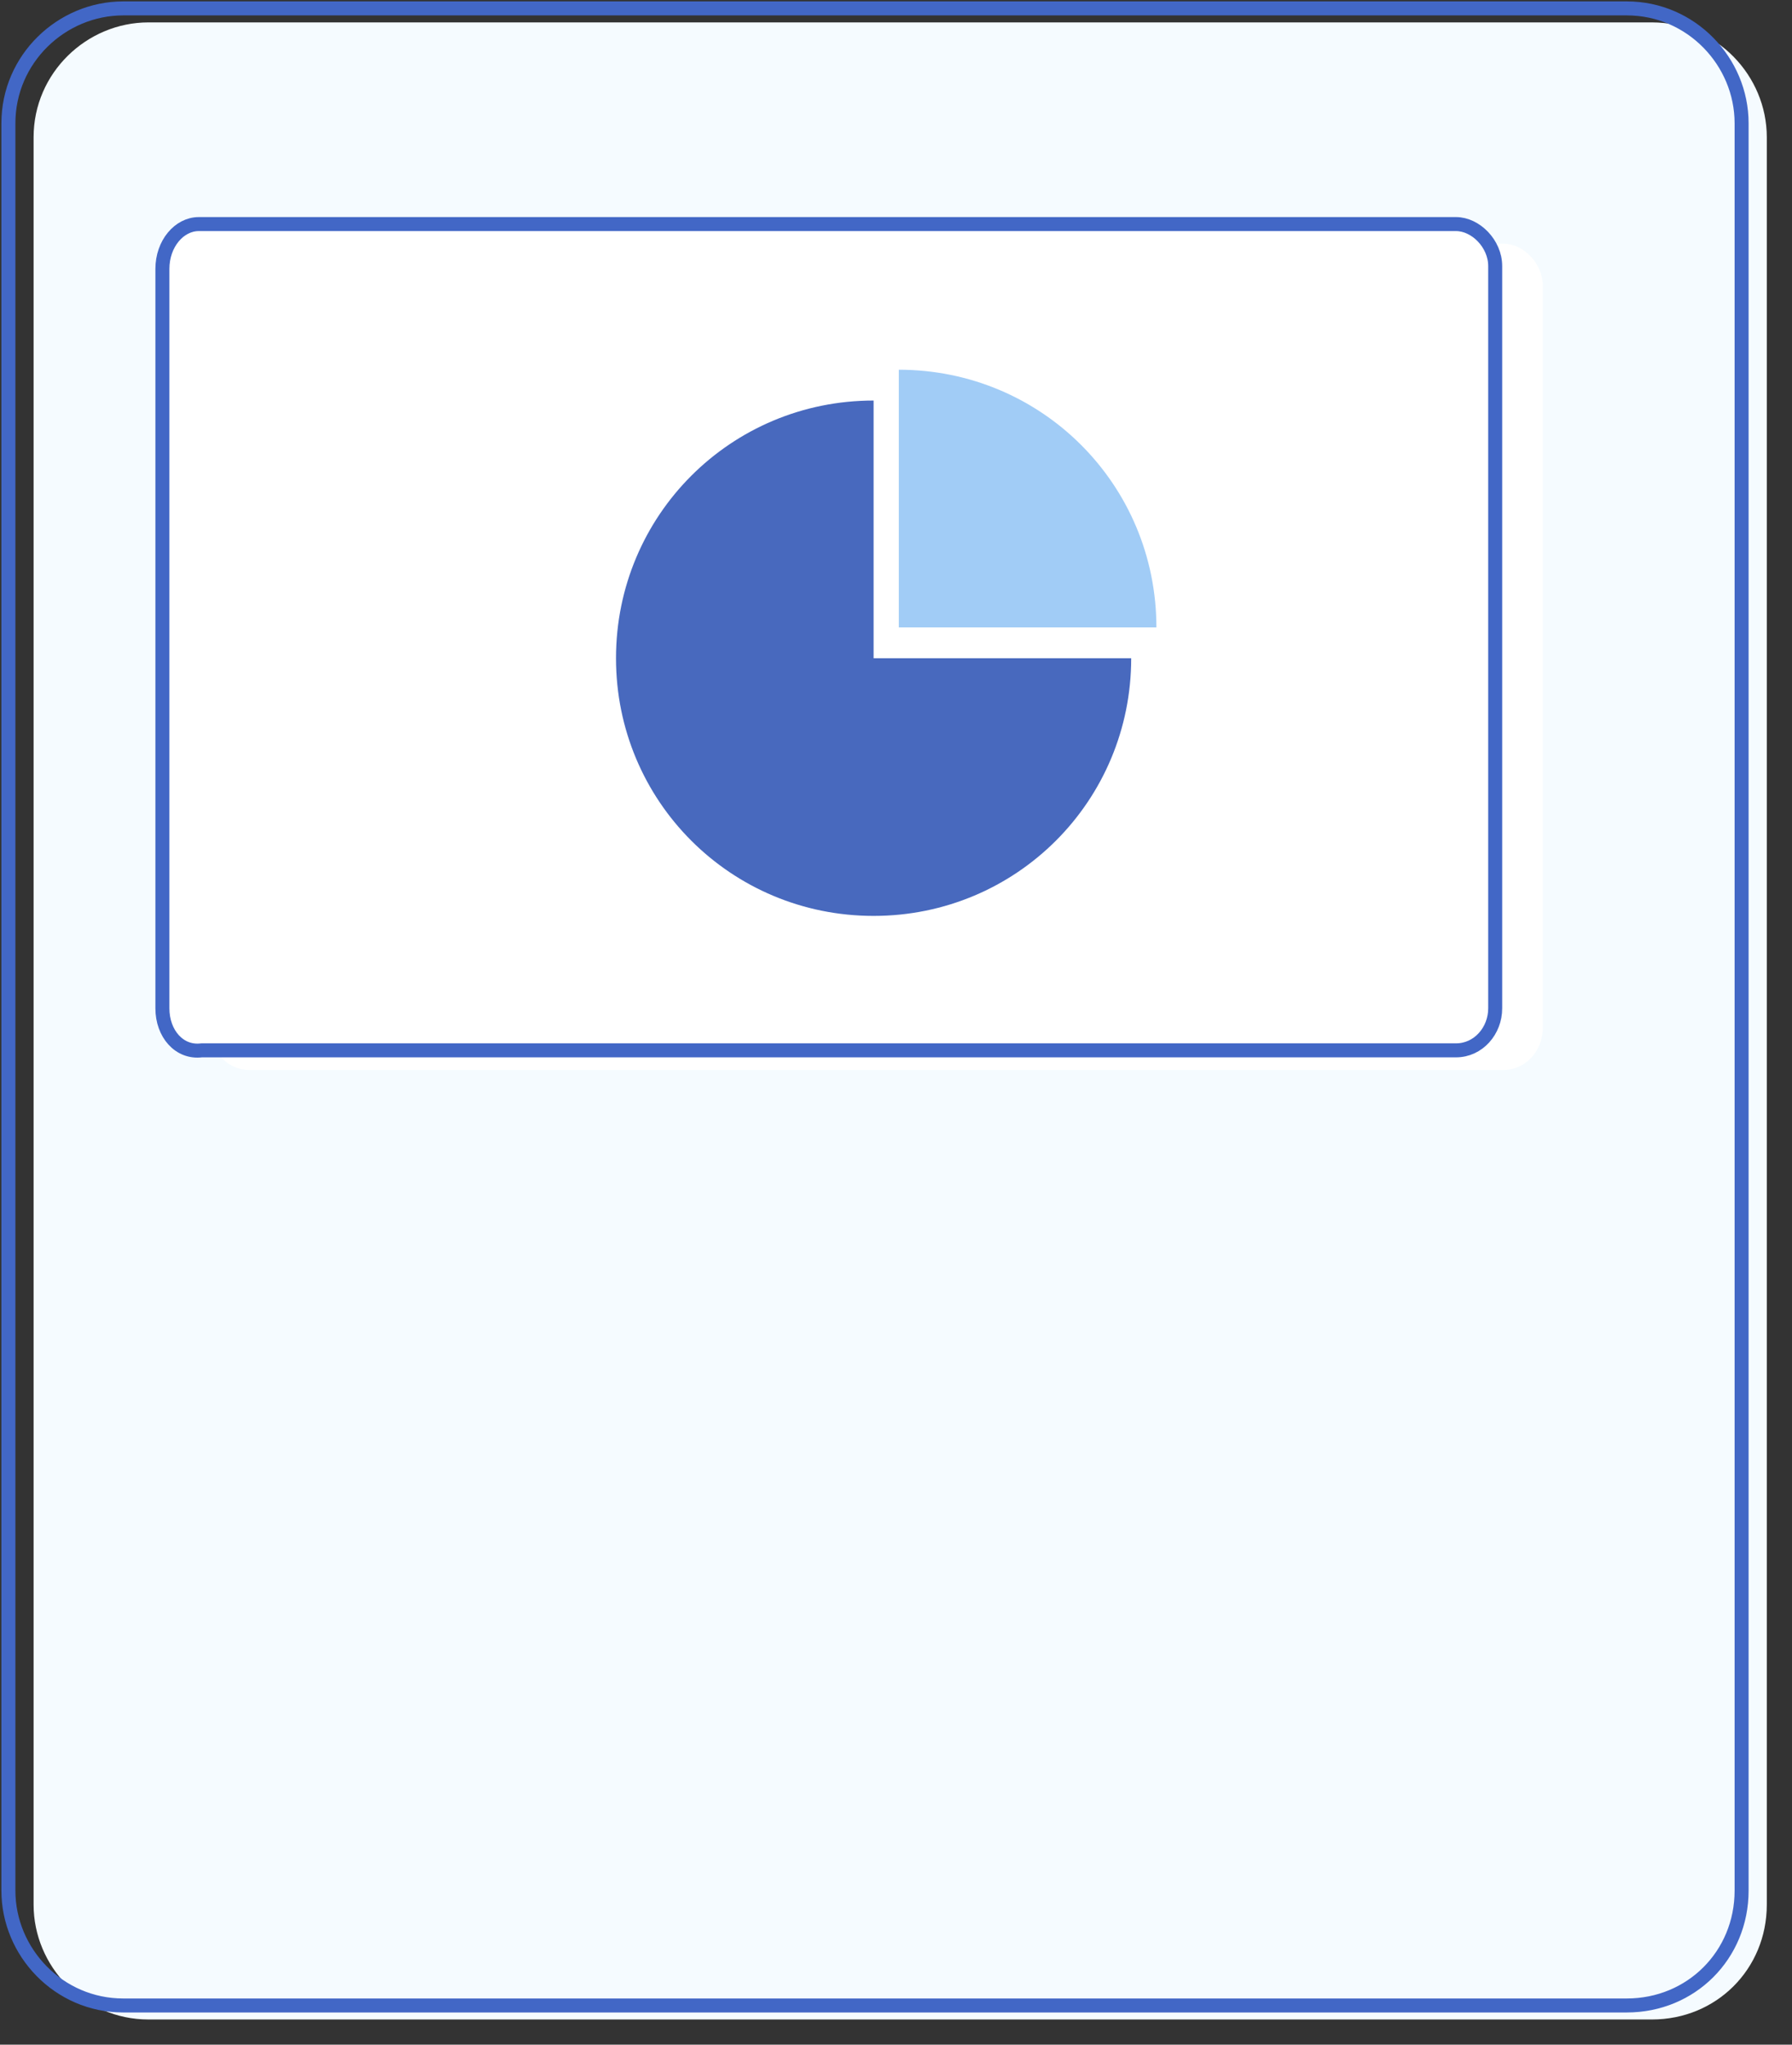 <svg width="64" height="73" viewBox="0 0 64 73" fill="none" xmlns="http://www.w3.org/2000/svg">
<rect x="0" y="0" width="64" height="73" fill="#333333" stroke="none"/>
<g clip-path="url(#clip0)">
<path d="M59 72.1H5.3C3 72.1 1.2 70.2 1.2 68V4.9C1.2 2.6 3.1 0.8 5.3 0.8H59C61.3 0.8 63.1 2.7 63.1 4.9V68C63.1 70.3 61.3 72.1 59 72.1Z" fill="#F5FBFF"/>
<path d="M7.5 36.7V10.2C7.5 9.4 8.1 8.7 8.9 8.7H53.7C54.4 8.7 55.1 9.4 55.1 10.2V36.7C55.1 37.5 54.5 38.2 53.7 38.2H8.9C8.1 38.2 7.5 37.5 7.5 36.7Z" fill="white"/>
<path d="M5.8 36V9.6C5.8 8.7 6.4 8 7.1 8H52C52.7 8 53.4 8.7 53.4 9.5V36C53.4 36.8 52.8 37.5 52 37.5H7.2C6.4 37.6 5.8 36.9 5.8 36Z" fill="white" stroke="#4267C6" stroke-width="0.5" stroke-miterlimit="10" stroke-linecap="round" stroke-linejoin="round"/>
<path d="M58.1 71.6H4.4C2.1 71.6 0.3 69.7 0.3 67.5V4.4C0.3 2.1 2.2 0.3 4.4 0.3H58.1C60.4 0.3 62.2 2.2 62.2 4.4V67.5C62.2 69.8 60.4 71.6 58.1 71.6Z" stroke="#4267C6" stroke-width="0.5" stroke-miterlimit="10" stroke-linecap="round" stroke-linejoin="round"/>
<path d="M40.4 23.5C40.4 28.6 36.3 32.7 31.2 32.7C26.1 32.7 22 28.6 22 23.5C22 18.4 26.1 14.3 31.2 14.3V23.5H40.4V23.5Z" fill="#4869BE"/>
<path d="M32.1 13.2C37.2 13.2 41.3 17.3 41.3 22.4H32.1V13.2V13.2Z" fill="#A1CCF6"/>
</g>
<defs>
<clipPath id="clip0">
<rect width="63.1" height="72.1" fill="white"/>
</clipPath>
</defs>
</svg>
